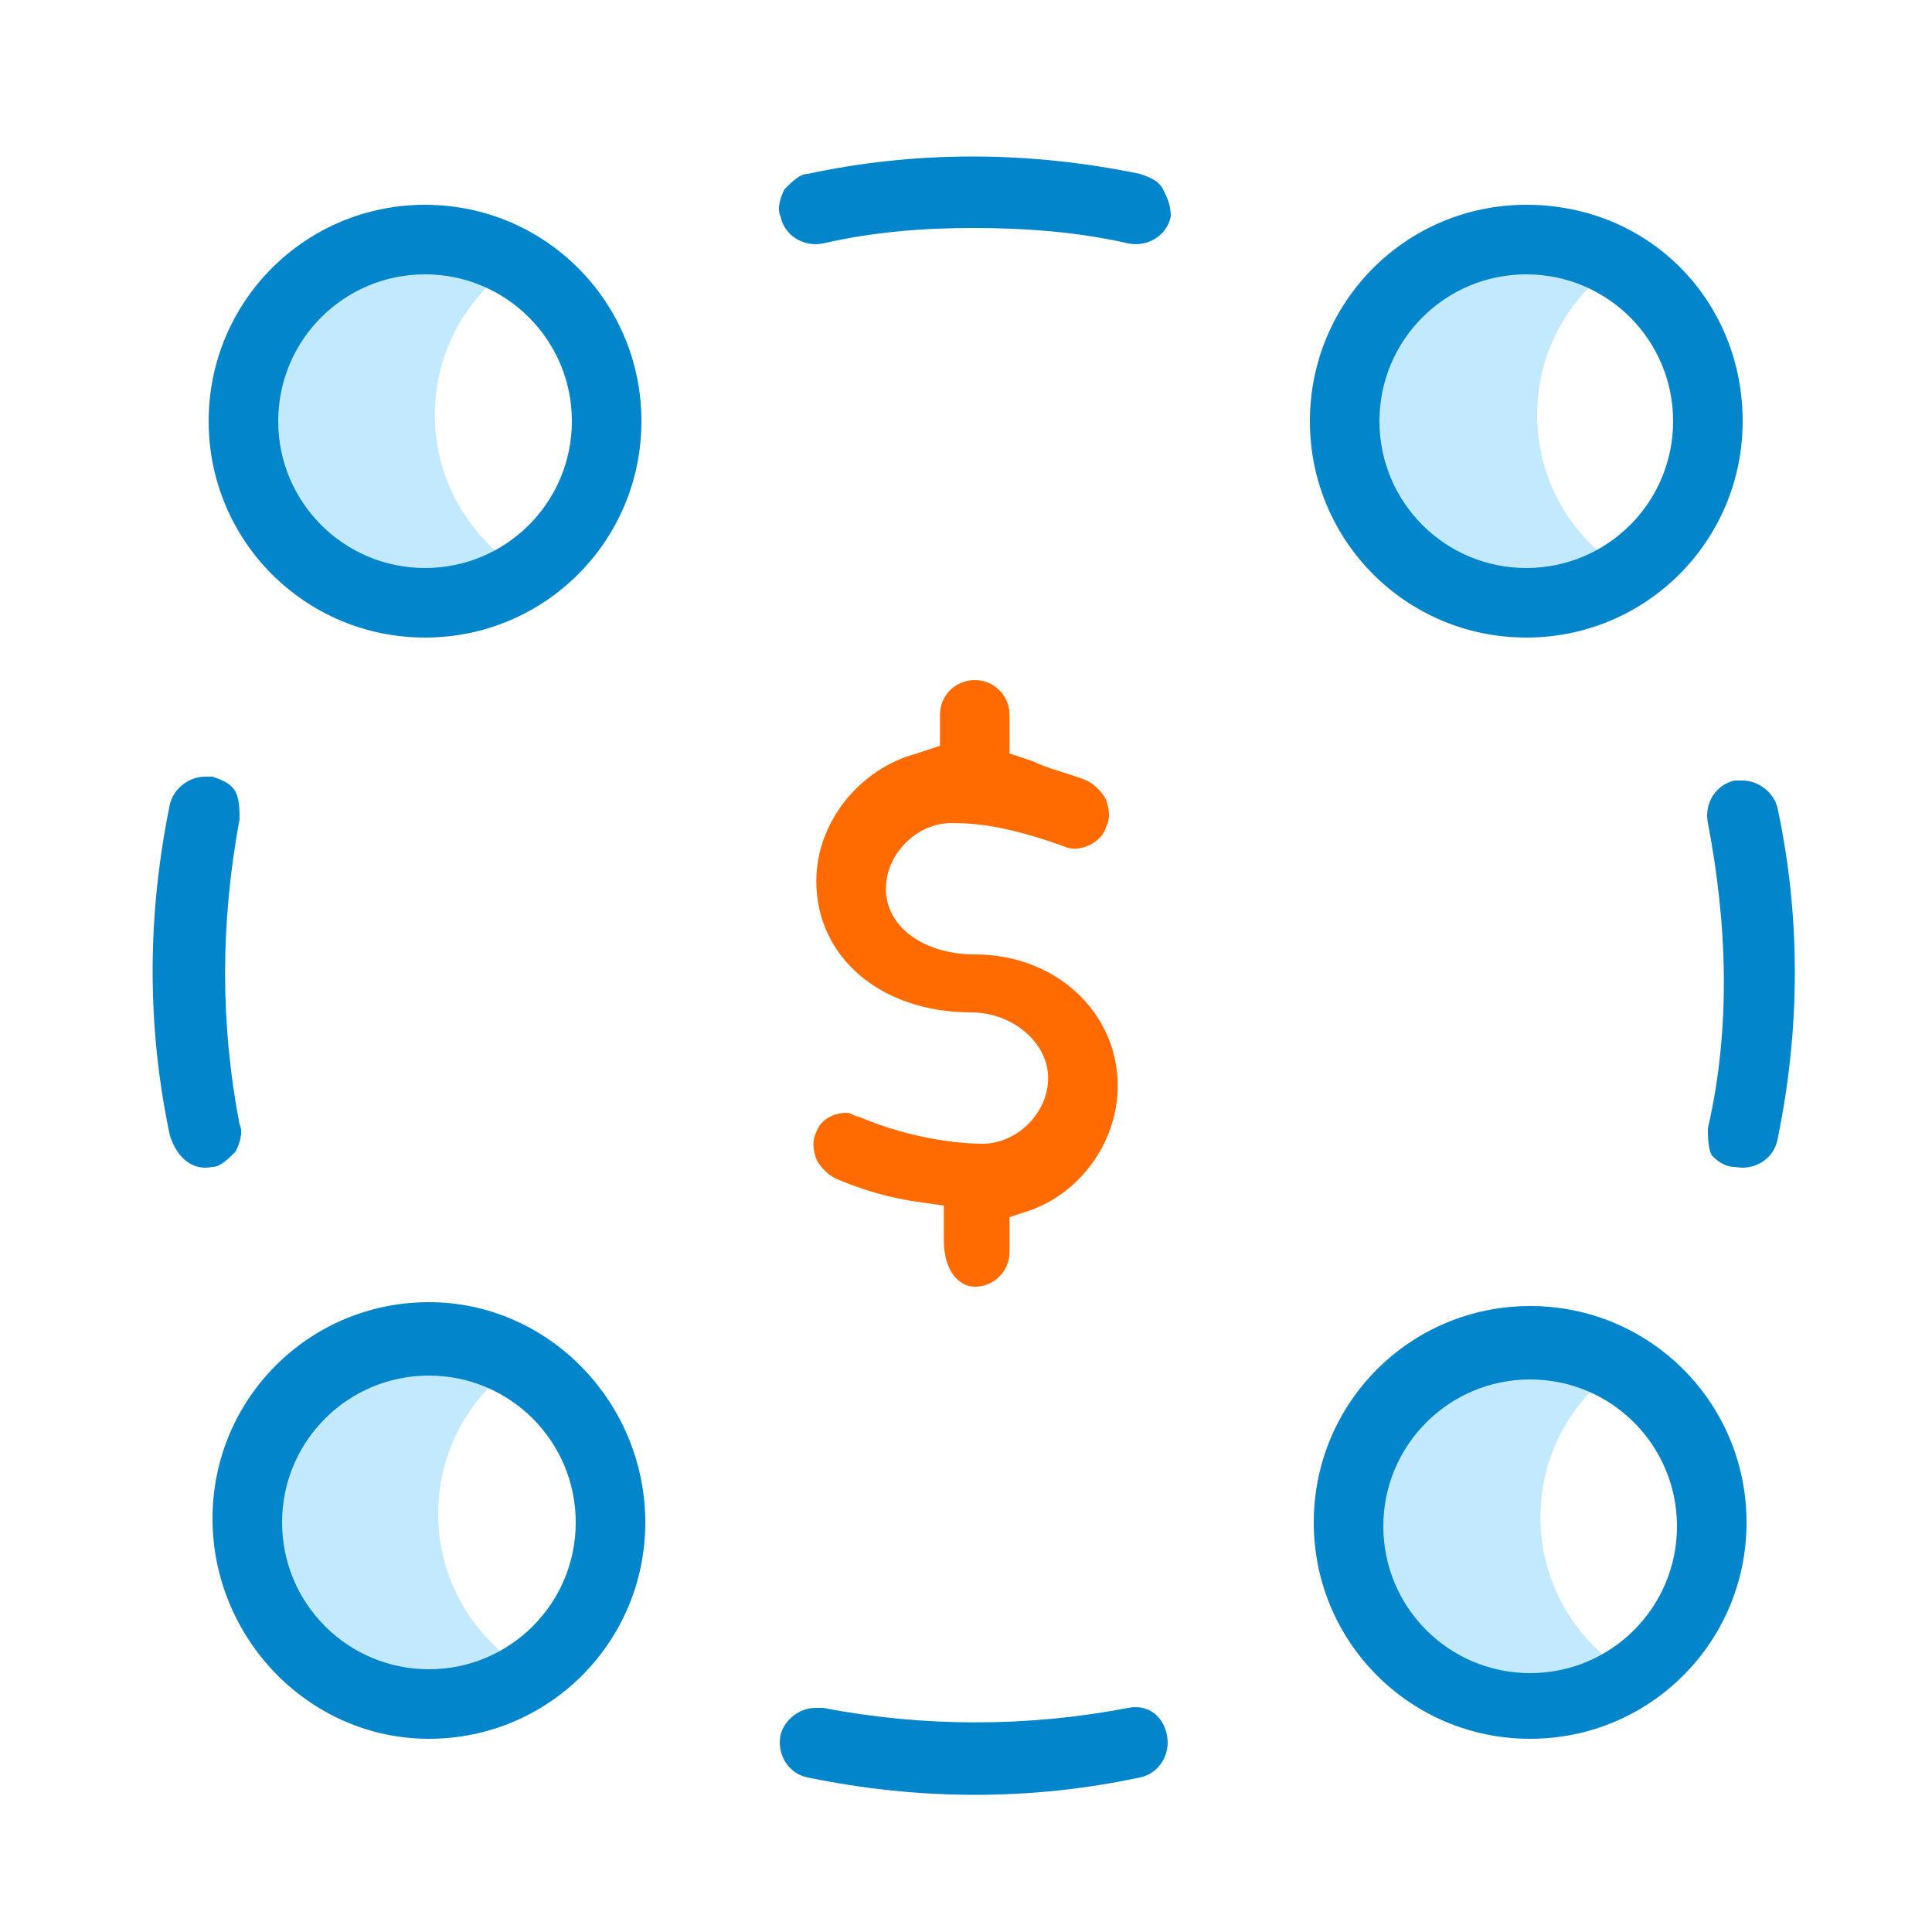 <svg width="50" height="50" viewBox="0 0 50 50" fill="none" xmlns="http://www.w3.org/2000/svg">
<path d="M13.487 43.138C12.746 43.621 11.861 43.903 10.909 43.903C8.299 43.903 6.184 41.787 6.184 39.177C6.184 36.567 8.299 34.452 10.909 34.452C11.861 34.452 12.746 34.734 13.487 35.217C12.194 36.06 11.339 37.519 11.339 39.177C11.339 40.836 12.194 42.294 13.487 43.138ZM10.823 15.462C11.775 15.462 12.66 15.18 13.401 14.696C12.108 13.853 11.253 12.395 11.253 10.736C11.253 9.077 12.108 7.619 13.401 6.776C12.66 6.292 11.775 6.01 10.823 6.01C8.213 6.01 6.098 8.126 6.098 10.736C6.098 13.346 8.213 15.462 10.823 15.462ZM39.866 39.263C39.866 37.605 40.722 36.147 42.014 35.303C41.273 34.819 40.388 34.537 39.437 34.537C36.827 34.537 34.711 36.653 34.711 39.263C34.711 41.873 36.827 43.989 39.437 43.989C40.388 43.989 41.273 43.707 42.014 43.223C40.721 42.38 39.866 40.922 39.866 39.263ZM39.351 15.462C40.302 15.462 41.187 15.18 41.928 14.696C40.636 13.853 39.78 12.395 39.78 10.736C39.78 9.077 40.636 7.619 41.928 6.776C41.187 6.292 40.302 6.01 39.351 6.01C36.741 6.01 34.625 8.126 34.625 10.736C34.625 13.346 36.741 15.462 39.351 15.462Z" fill="#C3E9FE"/>
<path d="M25.226 33.3C25.726 33.3 26.126 32.9 26.126 32.4V31.5L26.726 31.3C28.026 30.8 28.926 29.5 28.926 28.1C28.926 26.2 27.326 24.7 25.226 24.7C23.926 24.7 22.926 24 22.926 23C22.926 22.1 23.726 21.3 24.626 21.3C25.326 21.3 26.126 21.4 27.526 21.9C27.926 22.1 28.526 21.8 28.626 21.4C28.726 21.2 28.726 21 28.626 20.7C28.526 20.5 28.326 20.3 28.126 20.2C27.626 20 27.126 19.9 26.726 19.7L26.126 19.5V18.5C26.126 18 25.726 17.6 25.226 17.6C24.726 17.6 24.326 18 24.326 18.5V19.3L23.726 19.5C22.226 19.9 21.126 21.3 21.126 22.8C21.126 24.8 22.826 26.2 25.126 26.2C26.226 26.2 27.126 27 27.126 27.9C27.126 28.8 26.326 29.6 25.426 29.6C24.926 29.6 23.626 29.5 22.226 28.9C22.126 28.9 22.026 28.8 21.926 28.8C21.526 28.8 21.226 29 21.126 29.3C21.026 29.5 21.026 29.7 21.126 30C21.226 30.2 21.426 30.4 21.626 30.5C22.326 30.8 23.026 31 23.726 31.1L24.426 31.2V32.1C24.426 32.9 24.826 33.3 25.226 33.3Z" fill="#FF6B01"/>
<path d="M44.9 30.2C45.4 30.3 45.9 30 46 29.5C46.6 26.6 46.6 23.7 46 20.9C45.9 20.5 45.5 20.2 45.1 20.2C45 20.2 45 20.2 44.9 20.2C44.4 20.3 44.1 20.8 44.2 21.3C44.7 23.9 44.8 26.6 44.2 29.2C44.2 29.4 44.2 29.7 44.3 29.9C44.4 30 44.6 30.2 44.9 30.2Z" fill="#0285CB"/>
<path d="M30.1 4.9C30 4.7 29.8 4.6 29.5 4.5C26.6 3.9 23.7 3.9 20.9 4.5C20.7 4.5 20.5 4.7 20.3 4.9C20.2 5.1 20.1 5.4 20.2 5.6C20.3 6.1 20.8 6.4 21.3 6.3C22.6 6 23.9 5.9 25.2 5.9C26.5 5.9 27.9 6 29.2 6.3C29.7 6.4 30.2 6.1 30.3 5.6C30.3 5.3 30.2 5.1 30.1 4.9Z" fill="#0285CB"/>
<path d="M39.6 33.8C36.5 33.8 34 36.3 34 39.4C34 42.5 36.5 45 39.6 45C42.7 45 45.2 42.5 45.2 39.4C45.2 36.3 42.7 33.8 39.6 33.8ZM39.6 43.3C37.5 43.3 35.8 41.6 35.8 39.5C35.8 37.4 37.5 35.7 39.6 35.7C41.7 35.7 43.4 37.4 43.4 39.5C43.4 41.6 41.7 43.3 39.6 43.3Z" fill="#0285CB"/>
<path d="M39.5 5.3C36.4 5.3 33.9 7.8 33.9 10.9C33.9 14 36.4 16.5 39.5 16.5C42.6 16.5 45.1 14 45.1 10.9C45.1 7.8 42.7 5.3 39.5 5.3ZM39.5 14.7C37.4 14.7 35.7 13 35.7 10.9C35.7 8.8 37.4 7.1 39.5 7.1C41.6 7.1 43.3 8.8 43.3 10.9C43.3 13 41.6 14.7 39.5 14.7Z" fill="#0285CB"/>
<path d="M29.2 44.2C26.6 44.7 23.9 44.7 21.3 44.2C21.2 44.2 21.2 44.2 21.1 44.2C20.7 44.2 20.3 44.5 20.2 44.9C20.1 45.4 20.4 45.9 20.9 46C23.8 46.6 26.7 46.6 29.5 46C30 45.9 30.3 45.4 30.2 44.9C30.1 44.4 29.7 44.1 29.2 44.2Z" fill="#0285CB"/>
<path d="M11 5.3C7.9 5.3 5.4 7.8 5.4 10.9C5.4 14 7.9 16.5 11 16.5C14.1 16.5 16.6 14 16.6 10.9C16.6 7.8 14.1 5.3 11 5.3ZM11 14.7C8.9 14.7 7.2 13 7.2 10.9C7.2 8.8 8.9 7.1 11 7.1C13.1 7.1 14.8 8.8 14.8 10.9C14.8 13 13.1 14.7 11 14.7Z" fill="#0285CB"/>
<path d="M11.1 33.7C8 33.7 5.5 36.2 5.5 39.3C5.5 42.4 8 45 11.1 45C14.2 45 16.7 42.5 16.7 39.4C16.7 36.3 14.2 33.7 11.1 33.7ZM11.1 43.2C9 43.2 7.3 41.5 7.3 39.4C7.3 37.3 9 35.6 11.1 35.6C13.2 35.6 14.9 37.3 14.9 39.4C14.9 41.5 13.2 43.2 11.1 43.2Z" fill="#0285CB"/>
<path d="M6.2 21.2C6.2 21 6.2 20.7 6.1 20.5C6 20.3 5.8 20.2 5.5 20.1C5.4 20.1 5.4 20.1 5.3 20.1C4.9 20.1 4.5 20.4 4.4 20.8C3.8 23.7 3.8 26.6 4.4 29.4C4.6 30 5 30.3 5.5 30.2C5.7 30.2 5.9 30 6.1 29.8C6.2 29.6 6.3 29.3 6.2 29.1C5.7 26.5 5.7 23.9 6.2 21.2Z" fill="#0285CB"/>
</svg>
